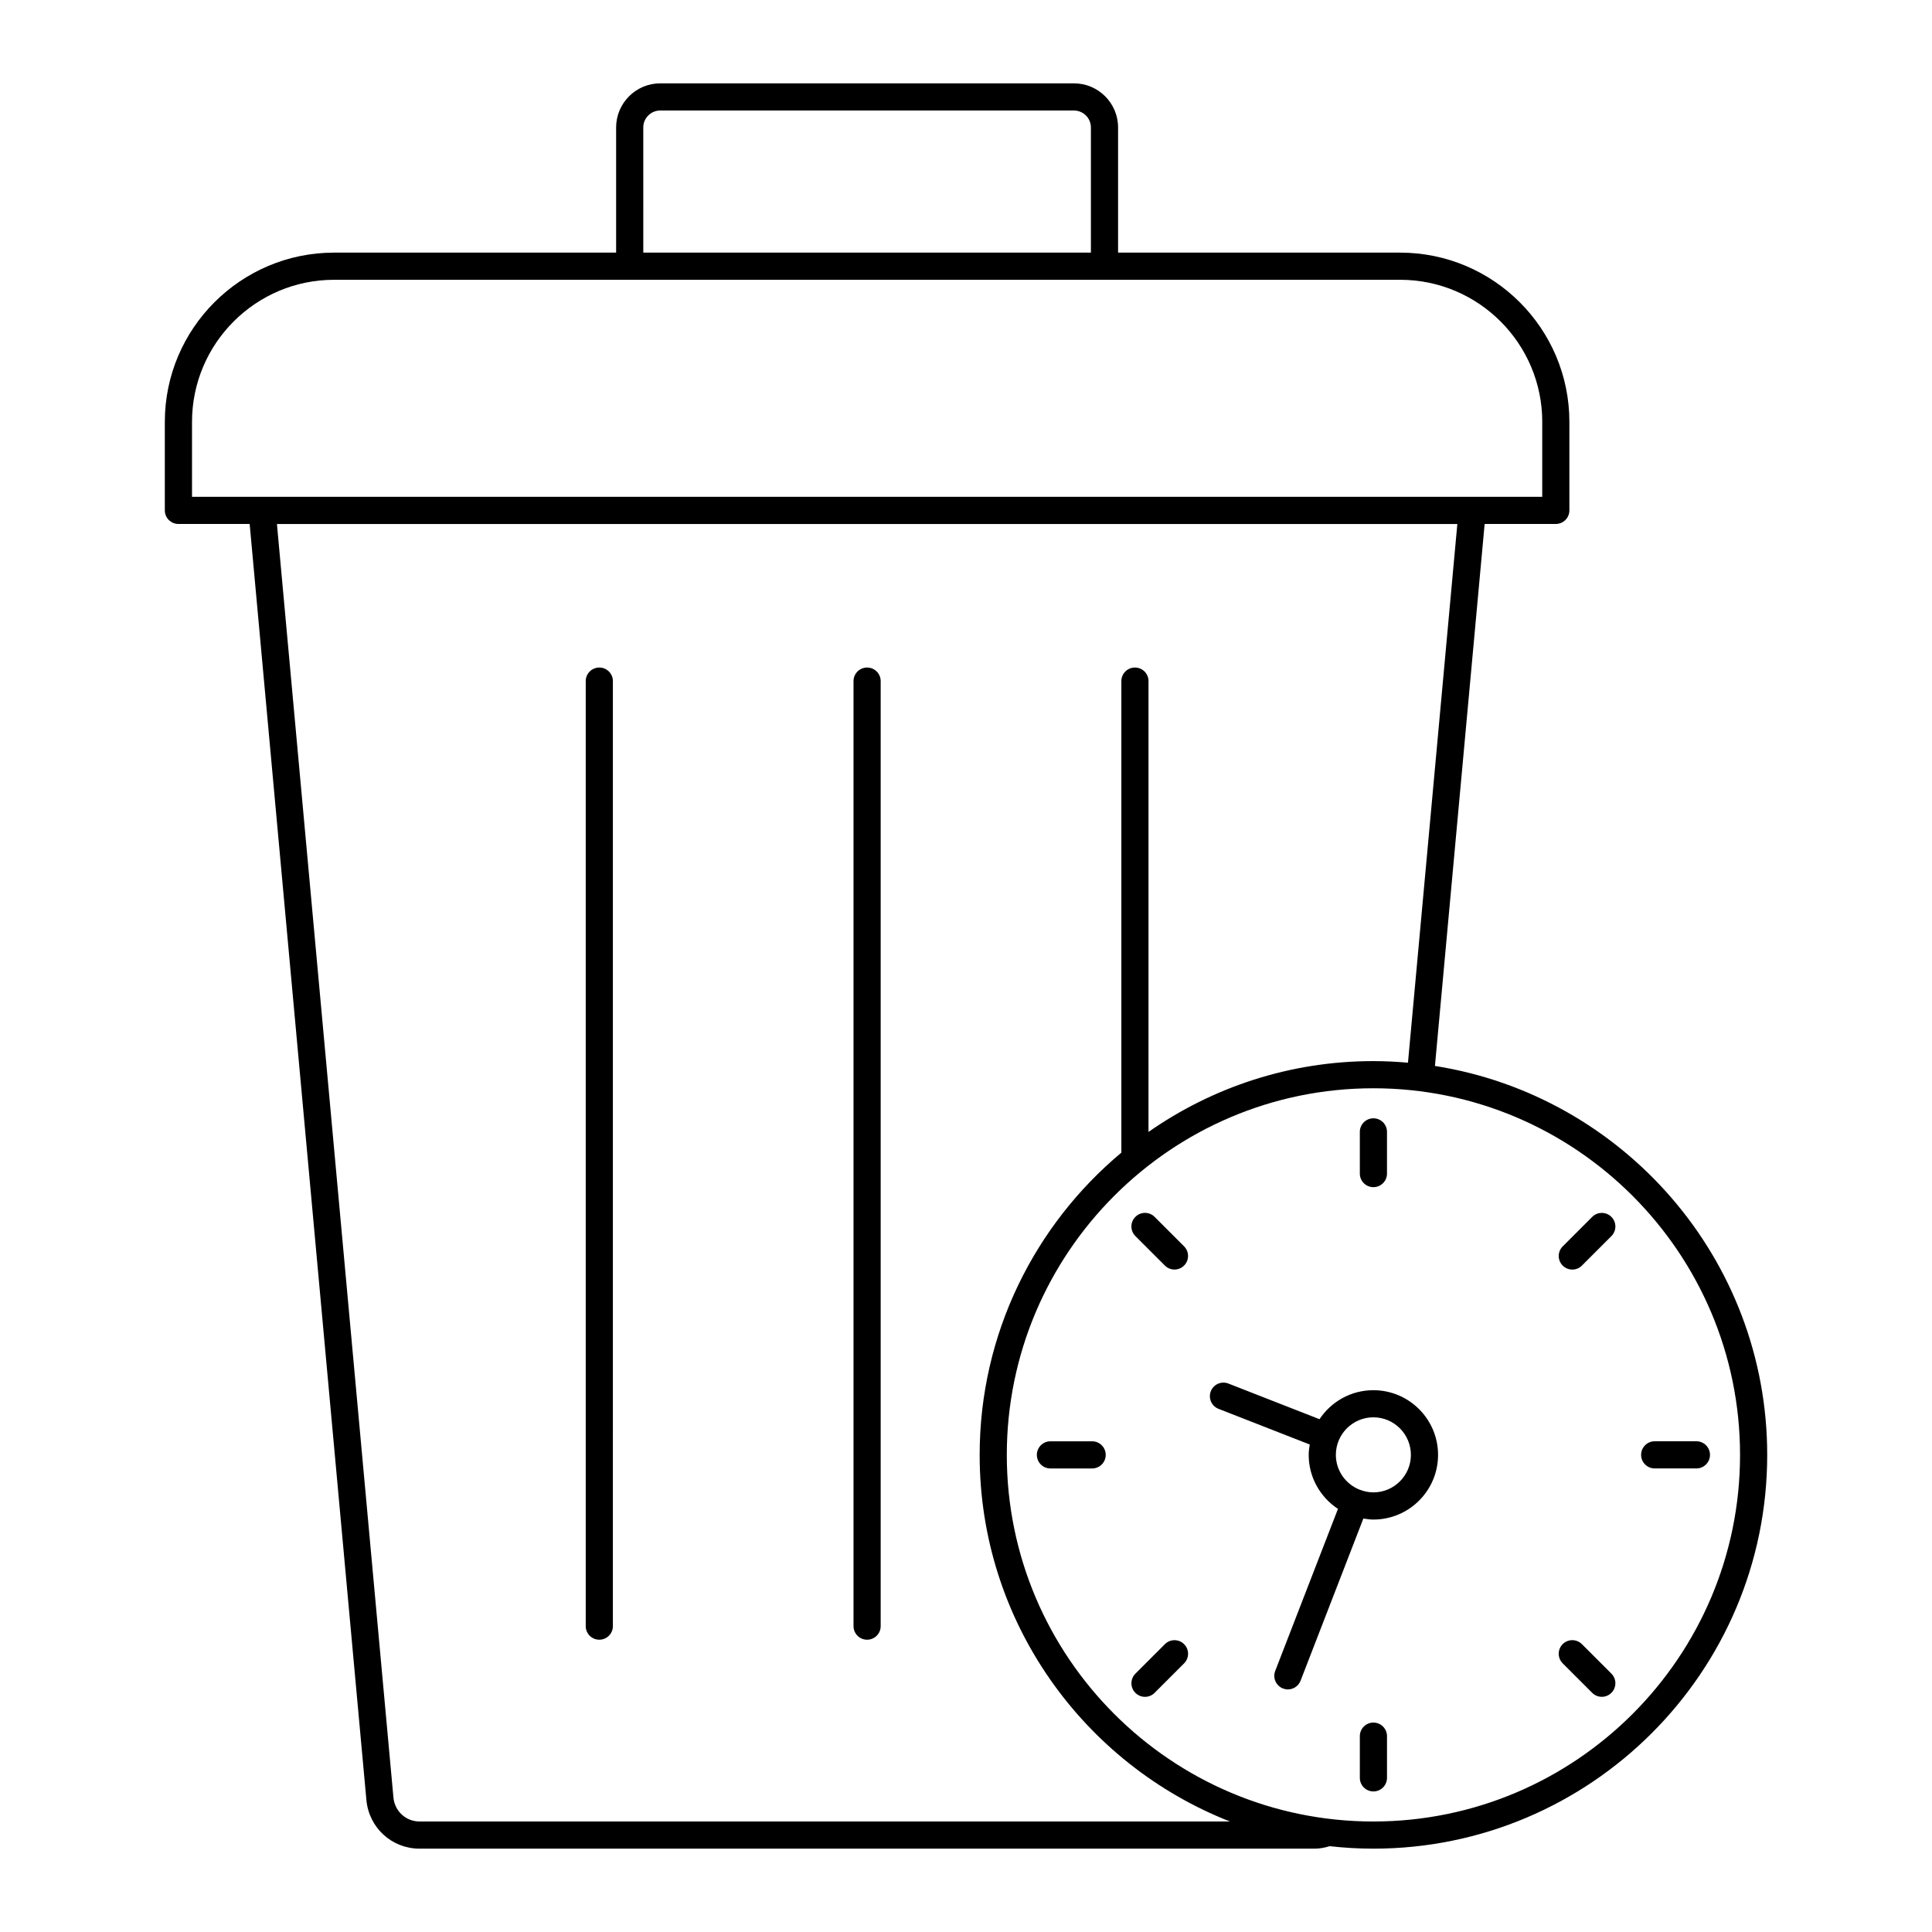 <?xml version="1.0" encoding="UTF-8"?>
<!-- Uploaded to: SVG Repo, www.svgrepo.com, Generator: SVG Repo Mixer Tools -->
<svg fill="#000000" width="800px" height="800px" version="1.1" viewBox="144 144 512 512" xmlns="http://www.w3.org/2000/svg">
 <g>
  <path d="m428.61 166.09h-109.64c-6.445 0-11.691 5.246-11.691 11.691v33.168h-74.742c-24.734 0-44.855 20.121-44.855 44.855v23.453c0 1.988 1.609 3.598 3.598 3.598h18.883l30.938 338.18c0.68 7.344 6.738 12.879 14.094 12.879h237.18c1.375 0 2.688-0.258 3.992-0.656 3.809 0.422 7.668 0.656 11.582 0.656 57.551 0 104.38-46.805 104.38-104.34 0-52-38.227-95.23-88.055-103.09l13.172-143.63h18.859c1.988 0 3.598-1.609 3.598-3.598v-23.453c0-24.734-20.121-44.855-44.855-44.855h-74.746v-33.168c0-6.445-5.242-11.691-11.688-11.691zm176.52 363.49c0 53.562-43.594 97.137-97.18 97.137-53.562 0-97.137-43.574-97.137-97.137 0-53.586 43.574-97.176 97.137-97.176 53.586 0 97.18 43.59 97.18 97.176zm-88.004-103.95c-3.027-0.266-6.082-0.426-9.176-0.426-22.141 0-42.68 6.957-59.586 18.77l0.004-119.47c0-1.988-1.609-3.598-3.598-3.598s-3.598 1.609-3.598 3.598v124.96c-22.93 19.16-37.551 47.961-37.551 80.117 0 44.125 27.543 81.91 66.332 97.137h-214.76c-3.613 0-6.59-2.727-6.926-6.34l-30.875-337.51h312.82zm-202.65-247.85c0-2.477 2.016-4.492 4.492-4.492h109.64c2.477 0 4.492 2.016 4.492 4.492v33.168h-118.62zm238.23 78.023v19.855h-357.82v-19.855c0-20.766 16.895-37.656 37.656-37.656h282.51c20.766 0 37.66 16.895 37.66 37.656z"/>
  <path d="m373.79 578.54c1.988 0 3.598-1.609 3.598-3.598v-250.44c0-1.988-1.609-3.598-3.598-3.598-1.988 0-3.598 1.609-3.598 3.598v250.44c0 1.988 1.609 3.598 3.598 3.598z"/>
  <path d="m302.82 578.54c1.988 0 3.598-1.609 3.598-3.598l0.004-250.44c0-1.988-1.609-3.598-3.598-3.598s-3.598 1.609-3.598 3.598v250.44c-0.004 1.988 1.609 3.598 3.594 3.598z"/>
  <path d="m504.37 443.96v11.051c0 1.988 1.609 3.598 3.598 3.598 1.988 0 3.598-1.609 3.598-3.598v-11.051c0-1.988-1.609-3.598-3.598-3.598-1.984 0-3.598 1.613-3.598 3.598z"/>
  <path d="m507.97 600.5c-1.988 0-3.598 1.609-3.598 3.598v11.051c0 1.988 1.609 3.598 3.598 3.598s3.598-1.609 3.598-3.598v-11.051c0-1.988-1.613-3.598-3.598-3.598z"/>
  <path d="m582.51 533.15h11.055c1.988 0 3.598-1.609 3.598-3.598 0-1.988-1.609-3.598-3.598-3.598h-11.055c-1.988 0-3.598 1.609-3.598 3.598 0 1.988 1.613 3.598 3.598 3.598z"/>
  <path d="m433.43 525.96h-11.055c-1.988 0-3.598 1.609-3.598 3.598 0 1.988 1.609 3.598 3.598 3.598h11.055c1.988 0 3.598-1.609 3.598-3.598 0-1.988-1.613-3.598-3.598-3.598z"/>
  <path d="m449.98 466.48c-1.406-1.406-3.684-1.406-5.09 0s-1.406 3.684 0 5.09l7.816 7.816c0.703 0.703 1.625 1.055 2.543 1.055 0.922 0 1.84-0.352 2.543-1.055 1.406-1.406 1.406-3.684 0-5.09z"/>
  <path d="m565.95 592.62c0.703 0.703 1.625 1.055 2.543 1.055 0.922 0 1.84-0.352 2.543-1.055 1.406-1.402 1.406-3.684 0-5.09l-7.816-7.816c-1.406-1.406-3.684-1.406-5.09 0-1.406 1.402-1.406 3.684 0 5.09z"/>
  <path d="m560.68 480.45c0.922 0 1.84-0.352 2.543-1.055l7.816-7.816c1.406-1.406 1.406-3.684 0-5.09s-3.684-1.406-5.09 0l-7.816 7.816c-1.406 1.406-1.406 3.684 0 5.09 0.707 0.703 1.625 1.055 2.547 1.055z"/>
  <path d="m452.71 579.72-7.816 7.816c-1.406 1.406-1.406 3.684 0 5.09 0.703 0.703 1.625 1.055 2.543 1.055 0.922 0 1.84-0.352 2.543-1.055l7.816-7.816c1.406-1.406 1.406-3.684 0-5.09-1.402-1.406-3.68-1.406-5.086 0z"/>
  <path d="m493.68 520.1-24.141-9.445c-1.852-0.727-3.938 0.191-4.66 2.039-0.723 1.852 0.191 3.938 2.039 4.66l24.176 9.457c-0.145 0.902-0.277 1.805-0.277 2.742 0 5.984 3.094 11.246 7.758 14.316l-16.629 42.941c-0.719 1.855 0.203 3.938 2.055 4.656 0.43 0.164 0.867 0.246 1.301 0.246 1.441 0 2.805-0.875 3.356-2.301l16.645-42.984c0.871 0.137 1.746 0.27 2.656 0.27 9.453 0 17.141-7.688 17.141-17.141 0-9.453-7.688-17.141-17.141-17.141-5.957-0.004-11.203 3.059-14.277 7.684zm24.223 9.453c0 5.481-4.461 9.945-9.945 9.945-1.238 0-2.41-0.254-3.504-0.672-0.02-0.008-0.031-0.027-0.055-0.035-0.043-0.016-0.086-0.008-0.125-0.023-3.66-1.469-6.258-5.039-6.258-9.219 0-5.481 4.461-9.945 9.945-9.945 5.481 0.004 9.941 4.465 9.941 9.949z"/>
 </g>
</svg>